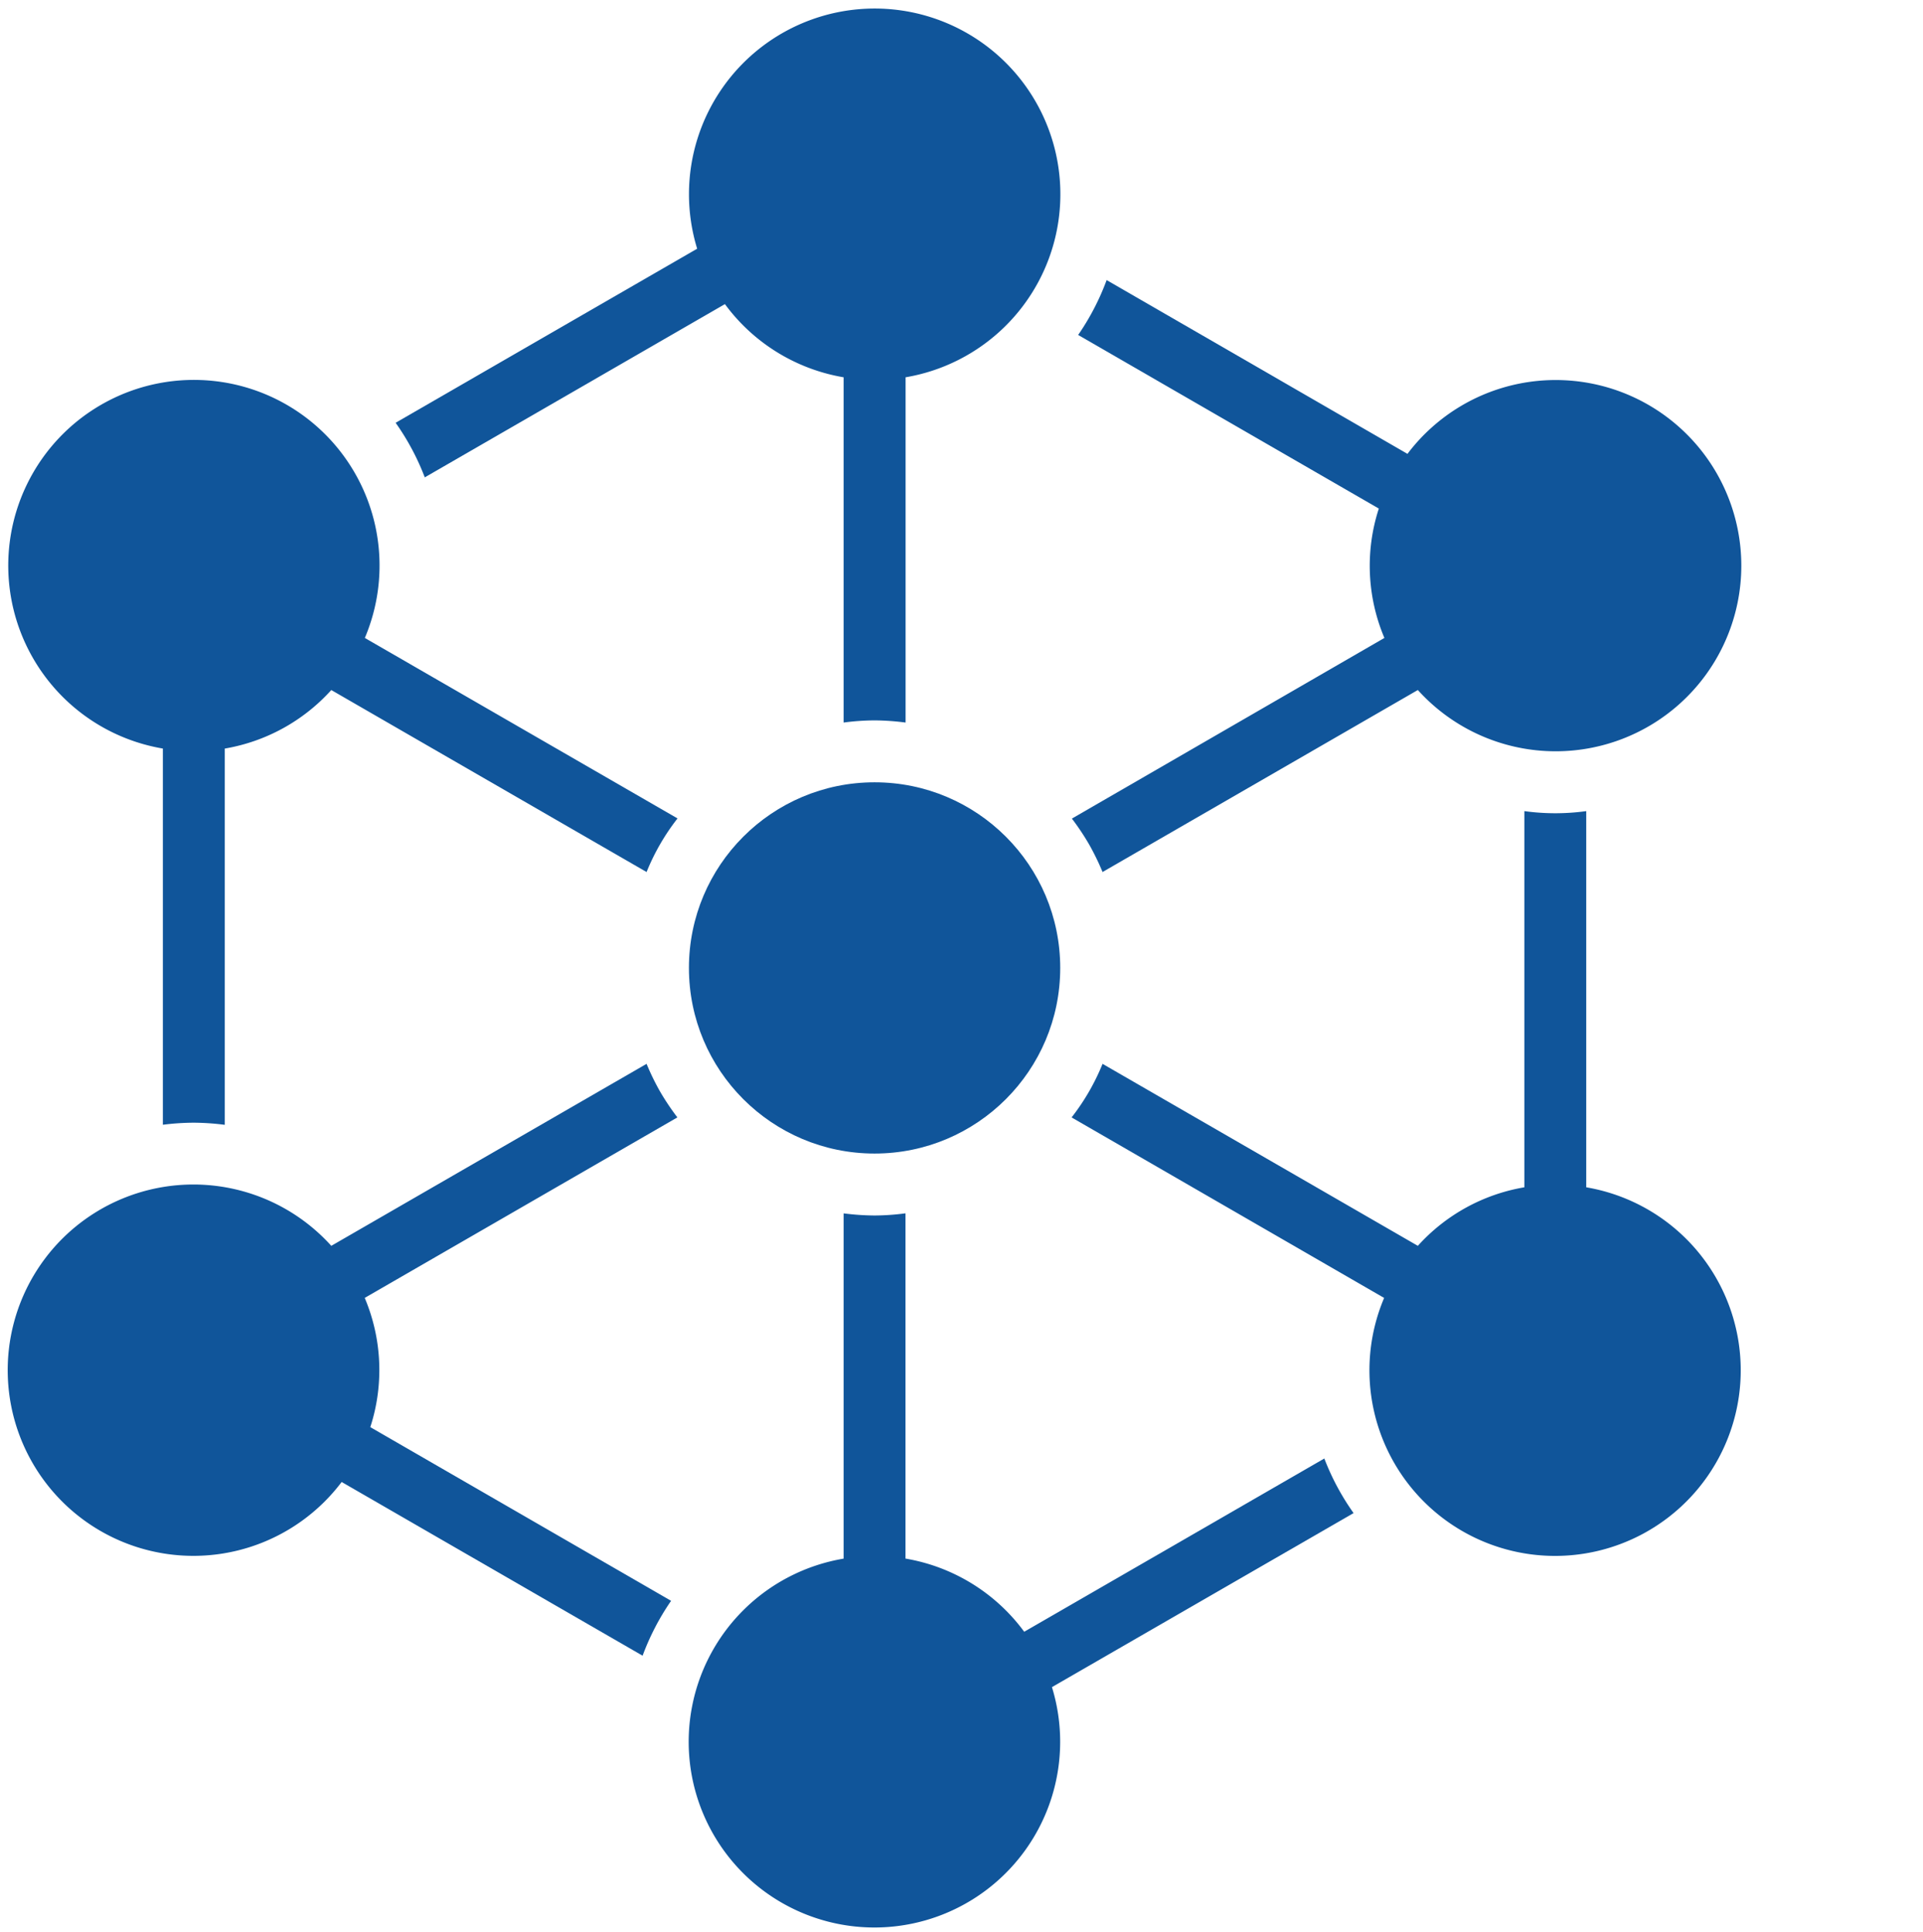 <?xml version="1.0" encoding="UTF-8"?> <svg xmlns="http://www.w3.org/2000/svg" id="Layer_1" data-name="Layer 1" viewBox="0 0 840.9 844.9"><defs><style>.cls-1{fill:#10559a;}</style></defs><path class="cls-1" d="M288.68,477.44a106.2,106.2,0,0,1-5.94-12.18L144.87,544.85a81.2,81.2,0,1,0,4.53,103.28L281,724.1a108.41,108.41,0,0,1,12.46-24L161.93,624.14a81,81,0,0,0-2.44-56.52l136.72-78.94A108.47,108.47,0,0,1,288.68,477.44Z"></path><path class="cls-1" d="M476.19,369.19a109.61,109.61,0,0,1,5.94,12.18L620,301.77a81.18,81.18,0,1,0,5.89-114.66,80.28,80.28,0,0,0-10.42,11.38l-131.55-76a108,108,0,0,1-12.46,24l131.48,75.92A80.92,80.92,0,0,0,605.38,279L468.72,358A109.56,109.56,0,0,1,476.19,369.19Z"></path><circle class="cls-1" cx="382.44" cy="423.31" r="81.18"></circle><path class="cls-1" d="M579.11,637.86,447.87,713.63a81.19,81.19,0,0,0-51.91-32v-151a105.46,105.46,0,0,1-13.53.95,109.44,109.44,0,0,1-13.53-.93v151A81.22,81.22,0,1,0,460,737.85L591.9,661.73A107.78,107.78,0,0,1,579.11,637.86Z"></path><path class="cls-1" d="M693.64,519.25V354.73a98.88,98.88,0,0,1-27.06,0V519.25A80.9,80.9,0,0,0,620,544.85L482.13,465.26a97.09,97.09,0,0,1-13.54,23.43l136.67,78.94a81.18,81.18,0,1,0,88.38-48.38Z"></path><path class="cls-1" d="M185.75,208.77,317,133a81.17,81.17,0,0,0,51.9,32V316a105.71,105.71,0,0,1,13.53-.95A109.17,109.17,0,0,1,396,316V165a81.2,81.2,0,1,0-91.14-56.23L173,184.9A107.78,107.78,0,0,1,185.75,208.77Z"></path><path class="cls-1" d="M71.22,327.38V491.9A109.44,109.44,0,0,1,84.75,491a109.47,109.47,0,0,1,13.54.93V327.38a81,81,0,0,0,46.58-25.6l137.87,79.59a97.11,97.11,0,0,1,13.53-23.44L159.54,279a81.18,81.18,0,1,0-88.32,48.37Z"></path></svg> 